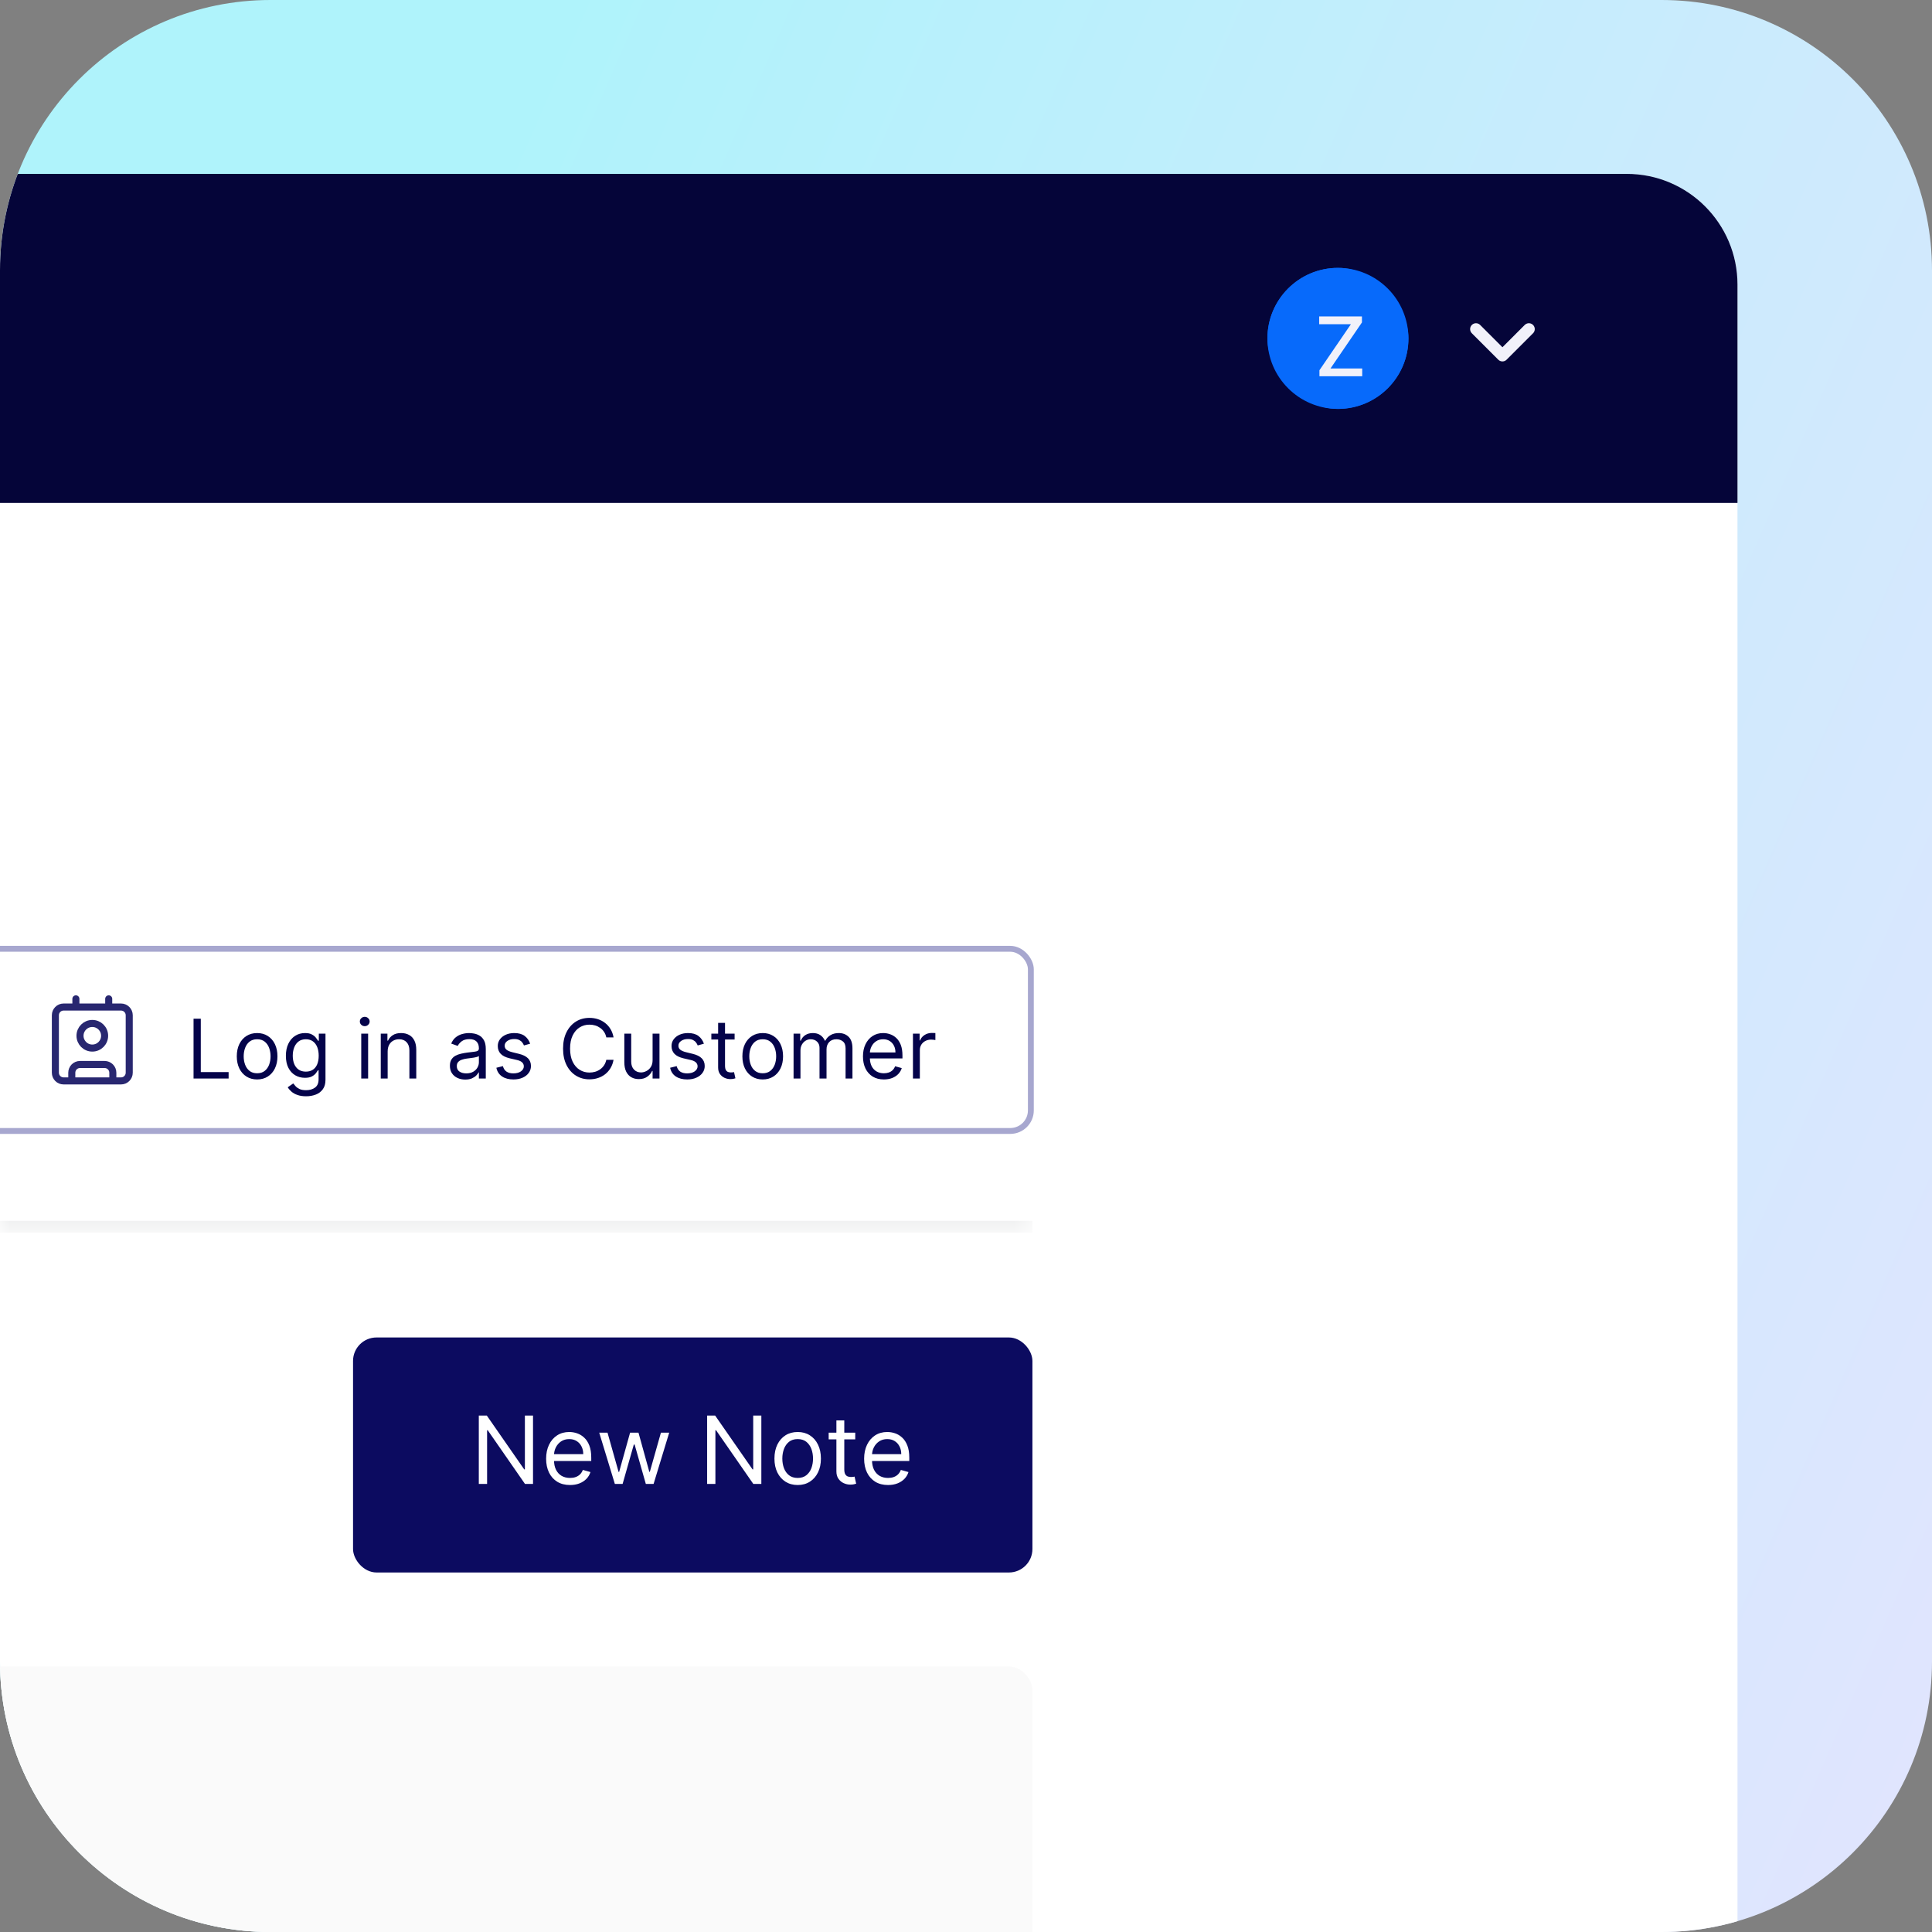 <svg width="100" height="100" viewBox="0 0 100 100" fill="none" xmlns="http://www.w3.org/2000/svg">
<rect x="0" y="0" width="100" height="100" fill="#808080" stroke="none"/>
<g clip-path="url(#clip0_1927_13571)">
<path d="M0 14C0 6.268 6.268 0 14 0H86C93.732 0 100 6.268 100 14V86C100 93.732 93.732 100 86 100H14C6.268 100 0 93.732 0 86V14Z" fill="url(#paint0_linear_1927_13571)"/>
<rect x="475.912" y="39.581" width="457.532" height="457.532" rx="228.766" transform="rotate(56.797 475.912 39.581)" fill="url(#paint1_linear_1927_13571)"/>
<path d="M-348 14.732C-348 11.566 -345.434 9 -342.268 9H84.2C87.365 9 89.932 11.566 89.932 14.732V221.59H-348V14.732Z" fill="white"/>
<path d="M-348 14.732C-348 11.566 -345.434 9 -342.268 9H84.2C87.365 9 89.932 11.566 89.932 14.732V26.031H-348V14.732Z" fill="#050539"/>
<rect x="65.602" y="13.866" width="7.299" height="7.299" rx="3.649" fill="#076AFB"/>
<circle cx="69.251" cy="17.515" r="3.649" fill="#076AFB"/>
<path d="M68.294 19.474V19.163L69.923 16.78H68.281V16.378H70.494V16.689L68.866 19.072H70.508V19.474H68.294Z" fill="#F1F1FA"/>
<path d="M76.397 17.034L77.766 18.403L79.135 17.034" stroke="#F1F1FA" stroke-width="0.608" stroke-linecap="round" stroke-linejoin="round"/>
<mask id="path-9-inside-1_1927_13571" fill="white">
<path d="M-311.506 48.897H53.437V63.495H-311.506V48.897Z"/>
</mask>
<path d="M53.437 63.495V63.19H-311.506V63.495V63.799H53.437V63.495Z" fill="#E9EAEB" mask="url(#path-9-inside-1_1927_13571)"/>
<rect x="18.273" y="69.227" width="35.165" height="12.165" rx="1.216" fill="#0C0B60"/>
<path d="M27.589 73.27V76.809H27.174L25.246 74.03H25.212V76.809H24.783V73.27H25.198L27.133 76.055H27.168V73.27H27.589ZM29.504 76.864C29.248 76.864 29.028 76.808 28.842 76.695C28.658 76.581 28.516 76.422 28.416 76.218C28.317 76.013 28.267 75.774 28.267 75.502C28.267 75.231 28.317 74.991 28.416 74.784C28.516 74.575 28.655 74.413 28.834 74.296C29.014 74.179 29.223 74.12 29.463 74.12C29.601 74.12 29.738 74.143 29.872 74.189C30.007 74.235 30.13 74.31 30.24 74.414C30.351 74.516 30.439 74.652 30.505 74.822C30.57 74.991 30.603 75.2 30.603 75.447V75.62H28.557V75.267H30.189C30.189 75.118 30.159 74.984 30.099 74.867C30.04 74.749 29.956 74.656 29.846 74.588C29.738 74.52 29.61 74.487 29.463 74.487C29.3 74.487 29.16 74.527 29.041 74.607C28.924 74.687 28.833 74.791 28.77 74.918C28.706 75.046 28.675 75.183 28.675 75.33V75.565C28.675 75.765 28.709 75.935 28.779 76.075C28.849 76.213 28.946 76.318 29.07 76.391C29.195 76.462 29.34 76.498 29.504 76.498C29.611 76.498 29.708 76.483 29.794 76.453C29.882 76.422 29.957 76.376 30.021 76.315C30.084 76.252 30.133 76.175 30.168 76.083L30.562 76.194C30.52 76.327 30.451 76.445 30.353 76.546C30.255 76.646 30.134 76.725 29.99 76.781C29.846 76.837 29.684 76.864 29.504 76.864ZM31.825 76.809L31.016 74.155H31.445L32.018 76.187H32.046L32.613 74.155H33.048L33.608 76.18H33.636L34.209 74.155H34.638L33.829 76.809H33.428L32.848 74.77H32.806L32.226 76.809H31.825ZM39.407 73.27V76.809H38.992L37.064 74.03H37.029V76.809H36.601V73.27H37.016L38.951 76.055H38.986V73.27H39.407ZM41.288 76.864C41.048 76.864 40.838 76.807 40.657 76.693C40.477 76.579 40.337 76.419 40.235 76.214C40.135 76.009 40.085 75.77 40.085 75.496C40.085 75.219 40.135 74.978 40.235 74.772C40.337 74.565 40.477 74.405 40.657 74.291C40.838 74.177 41.048 74.12 41.288 74.12C41.527 74.12 41.737 74.177 41.916 74.291C42.097 74.405 42.238 74.565 42.338 74.772C42.44 74.978 42.49 75.219 42.49 75.496C42.49 75.77 42.44 76.009 42.338 76.214C42.238 76.419 42.097 76.579 41.916 76.693C41.737 76.807 41.527 76.864 41.288 76.864ZM41.288 76.498C41.47 76.498 41.619 76.451 41.737 76.358C41.854 76.264 41.941 76.142 41.998 75.99C42.054 75.838 42.082 75.673 42.082 75.496C42.082 75.318 42.054 75.153 41.998 75C41.941 74.847 41.854 74.723 41.737 74.628C41.619 74.534 41.47 74.487 41.288 74.487C41.105 74.487 40.956 74.534 40.838 74.628C40.721 74.723 40.634 74.847 40.577 75C40.521 75.153 40.493 75.318 40.493 75.496C40.493 75.673 40.521 75.838 40.577 75.99C40.634 76.142 40.721 76.264 40.838 76.358C40.956 76.451 41.105 76.498 41.288 76.498ZM44.267 74.155V74.5H42.892V74.155H44.267ZM43.292 73.519H43.7V76.049C43.7 76.164 43.717 76.25 43.75 76.308C43.785 76.364 43.829 76.402 43.882 76.422C43.936 76.44 43.993 76.449 44.053 76.449C44.098 76.449 44.135 76.447 44.163 76.442C44.192 76.437 44.215 76.432 44.232 76.429L44.315 76.795C44.288 76.805 44.249 76.816 44.2 76.826C44.15 76.838 44.087 76.843 44.011 76.843C43.896 76.843 43.783 76.819 43.672 76.769C43.563 76.72 43.472 76.644 43.4 76.543C43.328 76.441 43.292 76.314 43.292 76.159V73.519ZM45.965 76.864C45.709 76.864 45.488 76.808 45.303 76.695C45.119 76.581 44.976 76.422 44.876 76.218C44.777 76.013 44.727 75.774 44.727 75.502C44.727 75.231 44.777 74.991 44.876 74.784C44.976 74.575 45.116 74.413 45.294 74.296C45.474 74.179 45.684 74.12 45.923 74.12C46.061 74.12 46.198 74.143 46.333 74.189C46.468 74.235 46.59 74.31 46.701 74.414C46.811 74.516 46.9 74.652 46.965 74.822C47.031 74.991 47.064 75.2 47.064 75.447V75.62H45.018V75.267H46.649C46.649 75.118 46.619 74.984 46.559 74.867C46.5 74.749 46.416 74.656 46.307 74.588C46.199 74.52 46.071 74.487 45.923 74.487C45.761 74.487 45.62 74.527 45.502 74.607C45.384 74.687 45.294 74.791 45.23 74.918C45.167 75.046 45.135 75.183 45.135 75.33V75.565C45.135 75.765 45.17 75.935 45.239 76.075C45.309 76.213 45.407 76.318 45.531 76.391C45.655 76.462 45.8 76.498 45.965 76.498C46.072 76.498 46.169 76.483 46.255 76.453C46.343 76.422 46.418 76.376 46.481 76.315C46.545 76.252 46.594 76.175 46.628 76.083L47.022 76.194C46.981 76.327 46.911 76.445 46.813 76.546C46.715 76.646 46.594 76.725 46.45 76.781C46.306 76.837 46.144 76.864 45.965 76.864Z" fill="white"/>
<rect x="-311.506" y="86.257" width="364.943" height="111.004" rx="1.216" fill="#FAFAFA"/>
<rect x="-1.153" y="49.11" width="54.51" height="9.428" rx="1.064" stroke="#A7A7CF" stroke-width="0.304"/>
<g clip-path="url(#clip1_1927_13571)">
<path d="M5.627 51.7V52.124M3.716 55.948V55.523C3.716 55.41 3.761 55.302 3.84 55.222C3.92 55.143 4.028 55.098 4.141 55.098H5.415C5.528 55.098 5.636 55.143 5.715 55.222C5.795 55.302 5.84 55.41 5.84 55.523V55.948M3.928 51.7V52.124M5.415 53.611C5.415 53.963 5.13 54.248 4.778 54.248C4.426 54.248 4.141 53.963 4.141 53.611C4.141 53.259 4.426 52.974 4.778 52.974C5.13 52.974 5.415 53.259 5.415 53.611ZM3.291 52.124H6.265C6.499 52.124 6.689 52.315 6.689 52.549V55.523C6.689 55.758 6.499 55.948 6.265 55.948H3.291C3.056 55.948 2.866 55.758 2.866 55.523V52.549C2.866 52.315 3.056 52.124 3.291 52.124Z" stroke="#282770" stroke-width="0.365" stroke-linecap="round" stroke-linejoin="round"/>
</g>
<path d="M10.018 55.824V52.727H10.393V55.491H11.833V55.824H10.018ZM13.309 55.872C13.099 55.872 12.915 55.822 12.757 55.722C12.599 55.623 12.476 55.483 12.388 55.304C12.3 55.124 12.256 54.914 12.256 54.675C12.256 54.433 12.3 54.222 12.388 54.041C12.476 53.861 12.599 53.721 12.757 53.621C12.915 53.521 13.099 53.471 13.309 53.471C13.518 53.471 13.702 53.521 13.859 53.621C14.017 53.721 14.14 53.861 14.228 54.041C14.316 54.222 14.361 54.433 14.361 54.675C14.361 54.914 14.316 55.124 14.228 55.304C14.14 55.483 14.017 55.623 13.859 55.722C13.702 55.822 13.518 55.872 13.309 55.872ZM13.309 55.552C13.468 55.552 13.599 55.511 13.702 55.429C13.805 55.347 13.881 55.24 13.93 55.107C13.979 54.974 14.004 54.83 14.004 54.675C14.004 54.519 13.979 54.375 13.93 54.241C13.881 54.107 13.805 53.998 13.702 53.916C13.599 53.833 13.468 53.792 13.309 53.792C13.149 53.792 13.018 53.833 12.915 53.916C12.813 53.998 12.736 54.107 12.687 54.241C12.638 54.375 12.613 54.519 12.613 54.675C12.613 54.83 12.638 54.974 12.687 55.107C12.736 55.24 12.813 55.347 12.915 55.429C13.018 55.511 13.149 55.552 13.309 55.552ZM15.843 56.743C15.671 56.743 15.522 56.721 15.398 56.676C15.274 56.633 15.171 56.576 15.088 56.504C15.007 56.434 14.942 56.358 14.893 56.277L15.178 56.078C15.21 56.12 15.251 56.169 15.3 56.223C15.35 56.278 15.417 56.326 15.503 56.367C15.589 56.408 15.703 56.428 15.843 56.428C16.03 56.428 16.185 56.383 16.307 56.292C16.429 56.202 16.49 56.06 16.49 55.866V55.394H16.46C16.434 55.437 16.396 55.489 16.348 55.552C16.301 55.613 16.232 55.668 16.142 55.716C16.054 55.764 15.934 55.787 15.783 55.787C15.595 55.787 15.427 55.743 15.277 55.654C15.129 55.566 15.012 55.437 14.925 55.267C14.839 55.098 14.797 54.892 14.797 54.651C14.797 54.413 14.838 54.205 14.922 54.029C15.006 53.852 15.122 53.715 15.271 53.618C15.421 53.52 15.593 53.471 15.789 53.471C15.94 53.471 16.06 53.496 16.148 53.547C16.238 53.596 16.307 53.653 16.354 53.716C16.402 53.779 16.44 53.83 16.466 53.87H16.502V53.501H16.847V55.89C16.847 56.09 16.802 56.252 16.711 56.377C16.621 56.503 16.5 56.595 16.348 56.654C16.197 56.713 16.028 56.743 15.843 56.743ZM15.831 55.467C15.974 55.467 16.095 55.434 16.194 55.369C16.293 55.303 16.368 55.209 16.419 55.086C16.47 54.963 16.496 54.816 16.496 54.644C16.496 54.477 16.471 54.329 16.421 54.201C16.37 54.073 16.296 53.973 16.197 53.901C16.098 53.828 15.976 53.792 15.831 53.792C15.68 53.792 15.554 53.83 15.453 53.907C15.353 53.983 15.278 54.086 15.228 54.215C15.178 54.344 15.153 54.487 15.153 54.644C15.153 54.806 15.179 54.948 15.229 55.072C15.28 55.195 15.356 55.292 15.456 55.363C15.557 55.432 15.682 55.467 15.831 55.467ZM18.698 55.824V53.501H19.054V55.824H18.698ZM18.879 53.114C18.809 53.114 18.749 53.091 18.699 53.043C18.65 52.996 18.625 52.939 18.625 52.872C18.625 52.806 18.65 52.749 18.699 52.702C18.749 52.654 18.809 52.63 18.879 52.63C18.948 52.63 19.008 52.654 19.057 52.702C19.108 52.749 19.133 52.806 19.133 52.872C19.133 52.939 19.108 52.996 19.057 53.043C19.008 53.091 18.948 53.114 18.879 53.114ZM20.065 54.427V55.824H19.708V53.501H20.053V53.864H20.083C20.137 53.746 20.22 53.652 20.331 53.58C20.442 53.507 20.585 53.471 20.76 53.471C20.918 53.471 21.055 53.503 21.173 53.568C21.291 53.631 21.383 53.728 21.448 53.858C21.514 53.987 21.546 54.151 21.546 54.348V55.824H21.19V54.372C21.19 54.19 21.142 54.048 21.047 53.946C20.953 53.843 20.823 53.792 20.657 53.792C20.544 53.792 20.442 53.816 20.352 53.866C20.263 53.915 20.193 53.987 20.142 54.082C20.09 54.177 20.065 54.292 20.065 54.427ZM24.079 55.878C23.932 55.878 23.799 55.85 23.679 55.795C23.559 55.739 23.463 55.657 23.393 55.552C23.322 55.445 23.287 55.316 23.287 55.164C23.287 55.032 23.313 54.924 23.366 54.841C23.418 54.757 23.488 54.692 23.576 54.644C23.663 54.597 23.76 54.562 23.866 54.539C23.973 54.514 24.08 54.495 24.188 54.481C24.329 54.463 24.444 54.449 24.531 54.44C24.62 54.43 24.685 54.414 24.725 54.39C24.766 54.367 24.787 54.327 24.787 54.269V54.257C24.787 54.108 24.746 53.992 24.665 53.91C24.584 53.827 24.461 53.786 24.297 53.786C24.127 53.786 23.993 53.823 23.896 53.898C23.8 53.972 23.732 54.052 23.692 54.136L23.354 54.015C23.414 53.874 23.495 53.764 23.596 53.686C23.697 53.606 23.808 53.551 23.928 53.52C24.049 53.487 24.168 53.471 24.285 53.471C24.36 53.471 24.445 53.48 24.542 53.498C24.64 53.516 24.734 53.551 24.825 53.606C24.916 53.66 24.993 53.742 25.053 53.852C25.113 53.962 25.144 54.109 25.144 54.294V55.824H24.787V55.509H24.769C24.745 55.56 24.704 55.614 24.648 55.671C24.591 55.728 24.516 55.777 24.423 55.818C24.329 55.858 24.214 55.878 24.079 55.878ZM24.134 55.558C24.275 55.558 24.394 55.53 24.491 55.474C24.588 55.419 24.662 55.347 24.711 55.26C24.762 55.172 24.787 55.08 24.787 54.983V54.657C24.772 54.675 24.739 54.691 24.687 54.706C24.637 54.721 24.578 54.733 24.512 54.744C24.446 54.754 24.382 54.763 24.32 54.771C24.258 54.779 24.208 54.785 24.17 54.79C24.077 54.802 23.991 54.821 23.91 54.849C23.83 54.875 23.766 54.914 23.716 54.968C23.668 55.02 23.644 55.092 23.644 55.183C23.644 55.307 23.69 55.4 23.782 55.464C23.874 55.526 23.992 55.558 24.134 55.558ZM27.44 54.022L27.119 54.112C27.099 54.059 27.07 54.007 27.03 53.956C26.992 53.905 26.94 53.863 26.873 53.83C26.806 53.796 26.721 53.78 26.617 53.78C26.475 53.78 26.357 53.812 26.262 53.878C26.169 53.942 26.122 54.025 26.122 54.124C26.122 54.213 26.154 54.283 26.218 54.334C26.283 54.386 26.384 54.429 26.521 54.463L26.866 54.548C27.073 54.598 27.228 54.675 27.33 54.779C27.431 54.882 27.482 55.014 27.482 55.177C27.482 55.31 27.444 55.429 27.367 55.533C27.292 55.638 27.186 55.721 27.05 55.781C26.914 55.842 26.756 55.872 26.575 55.872C26.338 55.872 26.142 55.821 25.987 55.718C25.832 55.615 25.733 55.465 25.692 55.267L26.031 55.183C26.063 55.308 26.124 55.401 26.214 55.464C26.305 55.526 26.423 55.558 26.569 55.558C26.735 55.558 26.867 55.522 26.965 55.452C27.064 55.38 27.113 55.294 27.113 55.195C27.113 55.114 27.085 55.047 27.029 54.992C26.972 54.937 26.886 54.895 26.769 54.868L26.382 54.778C26.169 54.727 26.013 54.649 25.913 54.543C25.814 54.436 25.765 54.303 25.765 54.142C25.765 54.011 25.802 53.895 25.875 53.795C25.95 53.694 26.051 53.615 26.179 53.557C26.308 53.5 26.454 53.471 26.617 53.471C26.847 53.471 27.028 53.522 27.159 53.622C27.291 53.723 27.385 53.856 27.44 54.022ZM31.757 53.695H31.382C31.36 53.587 31.321 53.492 31.266 53.411C31.211 53.329 31.145 53.261 31.066 53.205C30.988 53.149 30.902 53.106 30.808 53.078C30.713 53.05 30.614 53.036 30.511 53.036C30.324 53.036 30.154 53.083 30.002 53.178C29.851 53.273 29.73 53.412 29.64 53.597C29.552 53.781 29.507 54.007 29.507 54.276C29.507 54.544 29.552 54.77 29.64 54.954C29.73 55.139 29.851 55.278 30.002 55.373C30.154 55.468 30.324 55.515 30.511 55.515C30.614 55.515 30.713 55.501 30.808 55.473C30.902 55.445 30.988 55.403 31.066 55.347C31.145 55.291 31.211 55.222 31.266 55.14C31.321 55.058 31.36 54.963 31.382 54.856H31.757C31.729 55.014 31.677 55.156 31.603 55.281C31.528 55.406 31.436 55.512 31.325 55.6C31.214 55.687 31.089 55.753 30.951 55.798C30.814 55.843 30.667 55.866 30.511 55.866C30.247 55.866 30.012 55.802 29.807 55.672C29.601 55.544 29.439 55.36 29.321 55.122C29.203 54.884 29.144 54.602 29.144 54.276C29.144 53.949 29.203 53.667 29.321 53.429C29.439 53.191 29.601 53.008 29.807 52.878C30.012 52.749 30.247 52.685 30.511 52.685C30.667 52.685 30.814 52.708 30.951 52.753C31.089 52.798 31.214 52.865 31.325 52.953C31.436 53.039 31.528 53.145 31.603 53.27C31.677 53.394 31.729 53.536 31.757 53.695ZM33.778 54.874V53.501H34.135V55.824H33.778V55.431H33.754C33.7 55.549 33.615 55.649 33.5 55.731C33.385 55.813 33.24 55.854 33.065 55.854C32.919 55.854 32.79 55.822 32.678 55.759C32.565 55.694 32.476 55.597 32.411 55.468C32.347 55.338 32.315 55.175 32.315 54.977V53.501H32.671V54.953C32.671 55.122 32.719 55.257 32.813 55.358C32.909 55.459 33.031 55.509 33.179 55.509C33.268 55.509 33.358 55.487 33.45 55.441C33.543 55.396 33.62 55.326 33.683 55.233C33.746 55.139 33.778 55.019 33.778 54.874ZM36.434 54.022L36.113 54.112C36.093 54.059 36.063 54.007 36.024 53.956C35.986 53.905 35.933 53.863 35.867 53.83C35.8 53.796 35.715 53.78 35.611 53.78C35.469 53.78 35.35 53.812 35.256 53.878C35.162 53.942 35.115 54.025 35.115 54.124C35.115 54.213 35.147 54.283 35.212 54.334C35.276 54.386 35.377 54.429 35.514 54.463L35.859 54.548C36.067 54.598 36.221 54.675 36.323 54.779C36.425 54.882 36.476 55.014 36.476 55.177C36.476 55.31 36.438 55.429 36.361 55.533C36.285 55.638 36.179 55.721 36.043 55.781C35.907 55.842 35.749 55.872 35.569 55.872C35.332 55.872 35.136 55.821 34.98 55.718C34.825 55.615 34.727 55.465 34.686 55.267L35.024 55.183C35.057 55.308 35.118 55.401 35.207 55.464C35.298 55.526 35.416 55.558 35.563 55.558C35.729 55.558 35.861 55.522 35.959 55.452C36.058 55.38 36.107 55.294 36.107 55.195C36.107 55.114 36.079 55.047 36.022 54.992C35.966 54.937 35.879 54.895 35.762 54.868L35.375 54.778C35.163 54.727 35.006 54.649 34.907 54.543C34.808 54.436 34.758 54.303 34.758 54.142C34.758 54.011 34.795 53.895 34.869 53.795C34.943 53.694 35.044 53.615 35.173 53.557C35.302 53.5 35.448 53.471 35.611 53.471C35.841 53.471 36.021 53.522 36.152 53.622C36.284 53.723 36.378 53.856 36.434 54.022ZM38.023 53.501V53.804H36.819V53.501H38.023ZM37.17 52.945H37.527V55.158C37.527 55.259 37.542 55.335 37.571 55.385C37.601 55.435 37.639 55.468 37.686 55.485C37.733 55.501 37.783 55.509 37.836 55.509C37.875 55.509 37.907 55.507 37.932 55.503C37.958 55.498 37.978 55.494 37.993 55.491L38.065 55.812C38.041 55.821 38.007 55.83 37.964 55.839C37.921 55.849 37.866 55.854 37.799 55.854C37.698 55.854 37.6 55.832 37.503 55.789C37.407 55.746 37.328 55.68 37.264 55.591C37.202 55.502 37.17 55.39 37.17 55.255V52.945ZM39.478 55.872C39.269 55.872 39.085 55.822 38.926 55.722C38.769 55.623 38.646 55.483 38.557 55.304C38.47 55.124 38.426 54.914 38.426 54.675C38.426 54.433 38.47 54.222 38.557 54.041C38.646 53.861 38.769 53.721 38.926 53.621C39.085 53.521 39.269 53.471 39.478 53.471C39.688 53.471 39.871 53.521 40.029 53.621C40.187 53.721 40.31 53.861 40.398 54.041C40.486 54.222 40.531 54.433 40.531 54.675C40.531 54.914 40.486 55.124 40.398 55.304C40.31 55.483 40.187 55.623 40.029 55.722C39.871 55.822 39.688 55.872 39.478 55.872ZM39.478 55.552C39.638 55.552 39.769 55.511 39.871 55.429C39.974 55.347 40.05 55.24 40.1 55.107C40.149 54.974 40.174 54.83 40.174 54.675C40.174 54.519 40.149 54.375 40.1 54.241C40.05 54.107 39.974 53.998 39.871 53.916C39.769 53.833 39.638 53.792 39.478 53.792C39.319 53.792 39.188 53.833 39.085 53.916C38.982 53.998 38.906 54.107 38.857 54.241C38.807 54.375 38.783 54.519 38.783 54.675C38.783 54.83 38.807 54.974 38.857 55.107C38.906 55.24 38.982 55.347 39.085 55.429C39.188 55.511 39.319 55.552 39.478 55.552ZM41.075 55.824V53.501H41.42V53.864H41.45C41.499 53.74 41.577 53.644 41.685 53.575C41.792 53.506 41.922 53.471 42.073 53.471C42.226 53.471 42.354 53.506 42.456 53.575C42.559 53.644 42.639 53.74 42.696 53.864H42.72C42.78 53.744 42.869 53.649 42.988 53.578C43.107 53.507 43.249 53.471 43.416 53.471C43.623 53.471 43.793 53.536 43.925 53.666C44.057 53.795 44.123 53.996 44.123 54.269V55.824H43.767V54.269C43.767 54.098 43.72 53.976 43.626 53.902C43.532 53.828 43.422 53.792 43.295 53.792C43.132 53.792 43.005 53.841 42.915 53.94C42.826 54.038 42.781 54.162 42.781 54.312V55.824H42.418V54.233C42.418 54.101 42.375 53.995 42.289 53.914C42.204 53.833 42.093 53.792 41.958 53.792C41.865 53.792 41.779 53.816 41.698 53.866C41.618 53.915 41.554 53.984 41.505 54.071C41.456 54.158 41.432 54.258 41.432 54.372V55.824H41.075ZM45.749 55.872C45.526 55.872 45.333 55.823 45.17 55.724C45.009 55.624 44.885 55.485 44.797 55.307C44.71 55.127 44.667 54.919 44.667 54.681C44.667 54.443 44.71 54.233 44.797 54.052C44.885 53.869 45.007 53.727 45.163 53.625C45.32 53.523 45.504 53.471 45.713 53.471C45.834 53.471 45.954 53.491 46.072 53.532C46.189 53.572 46.297 53.637 46.394 53.728C46.49 53.818 46.567 53.937 46.625 54.085C46.682 54.233 46.711 54.416 46.711 54.632V54.783H44.921V54.475H46.348C46.348 54.344 46.322 54.227 46.27 54.124C46.218 54.022 46.145 53.94 46.049 53.881C45.954 53.821 45.842 53.792 45.713 53.792C45.571 53.792 45.448 53.827 45.344 53.898C45.241 53.967 45.162 54.058 45.107 54.17C45.051 54.282 45.024 54.401 45.024 54.529V54.735C45.024 54.91 45.054 55.059 45.114 55.181C45.176 55.302 45.261 55.394 45.37 55.458C45.479 55.52 45.605 55.552 45.749 55.552C45.843 55.552 45.928 55.538 46.004 55.512C46.08 55.485 46.146 55.445 46.202 55.391C46.257 55.337 46.3 55.269 46.33 55.189L46.675 55.285C46.639 55.402 46.578 55.505 46.492 55.594C46.406 55.682 46.3 55.75 46.174 55.8C46.048 55.848 45.907 55.872 45.749 55.872ZM47.254 55.824V53.501H47.599V53.852H47.623C47.665 53.737 47.742 53.644 47.853 53.572C47.964 53.501 48.089 53.465 48.228 53.465C48.254 53.465 48.286 53.466 48.326 53.467C48.365 53.468 48.395 53.469 48.415 53.471V53.834C48.403 53.831 48.375 53.826 48.332 53.82C48.289 53.813 48.245 53.81 48.197 53.81C48.084 53.81 47.984 53.834 47.895 53.881C47.807 53.927 47.738 53.992 47.686 54.074C47.636 54.156 47.611 54.249 47.611 54.354V55.824H47.254Z" fill="#04034A"/>
</g>
<defs>
<linearGradient id="paint0_linear_1927_13571" x1="3.531" y1="25.03" x2="126.931" y2="78.96" gradientUnits="userSpaceOnUse">
<stop offset="0.102" stop-color="#AFF3FB"/>
<stop offset="1" stop-color="#EAE2FF"/>
</linearGradient>
<linearGradient id="paint1_linear_1927_13571" x1="704.678" y1="39.581" x2="704.678" y2="497.113" gradientUnits="userSpaceOnUse">
<stop stop-color="#8467E3" stop-opacity="0"/>
<stop offset="1" stop-color="#2BD7EE"/>
</linearGradient>
<clipPath id="clip0_1927_13571">
<path d="M0 14C0 6.268 6.268 0 14 0H86C93.732 0 100 6.268 100 14V86C100 93.732 93.732 100 86 100H14C6.268 100 0 93.732 0 86V14Z" fill="white"/>
</clipPath>
<clipPath id="clip1_1927_13571">
<rect width="4.866" height="4.866" fill="white" transform="translate(2.345 51.391)"/>
</clipPath>
</defs>
</svg>
